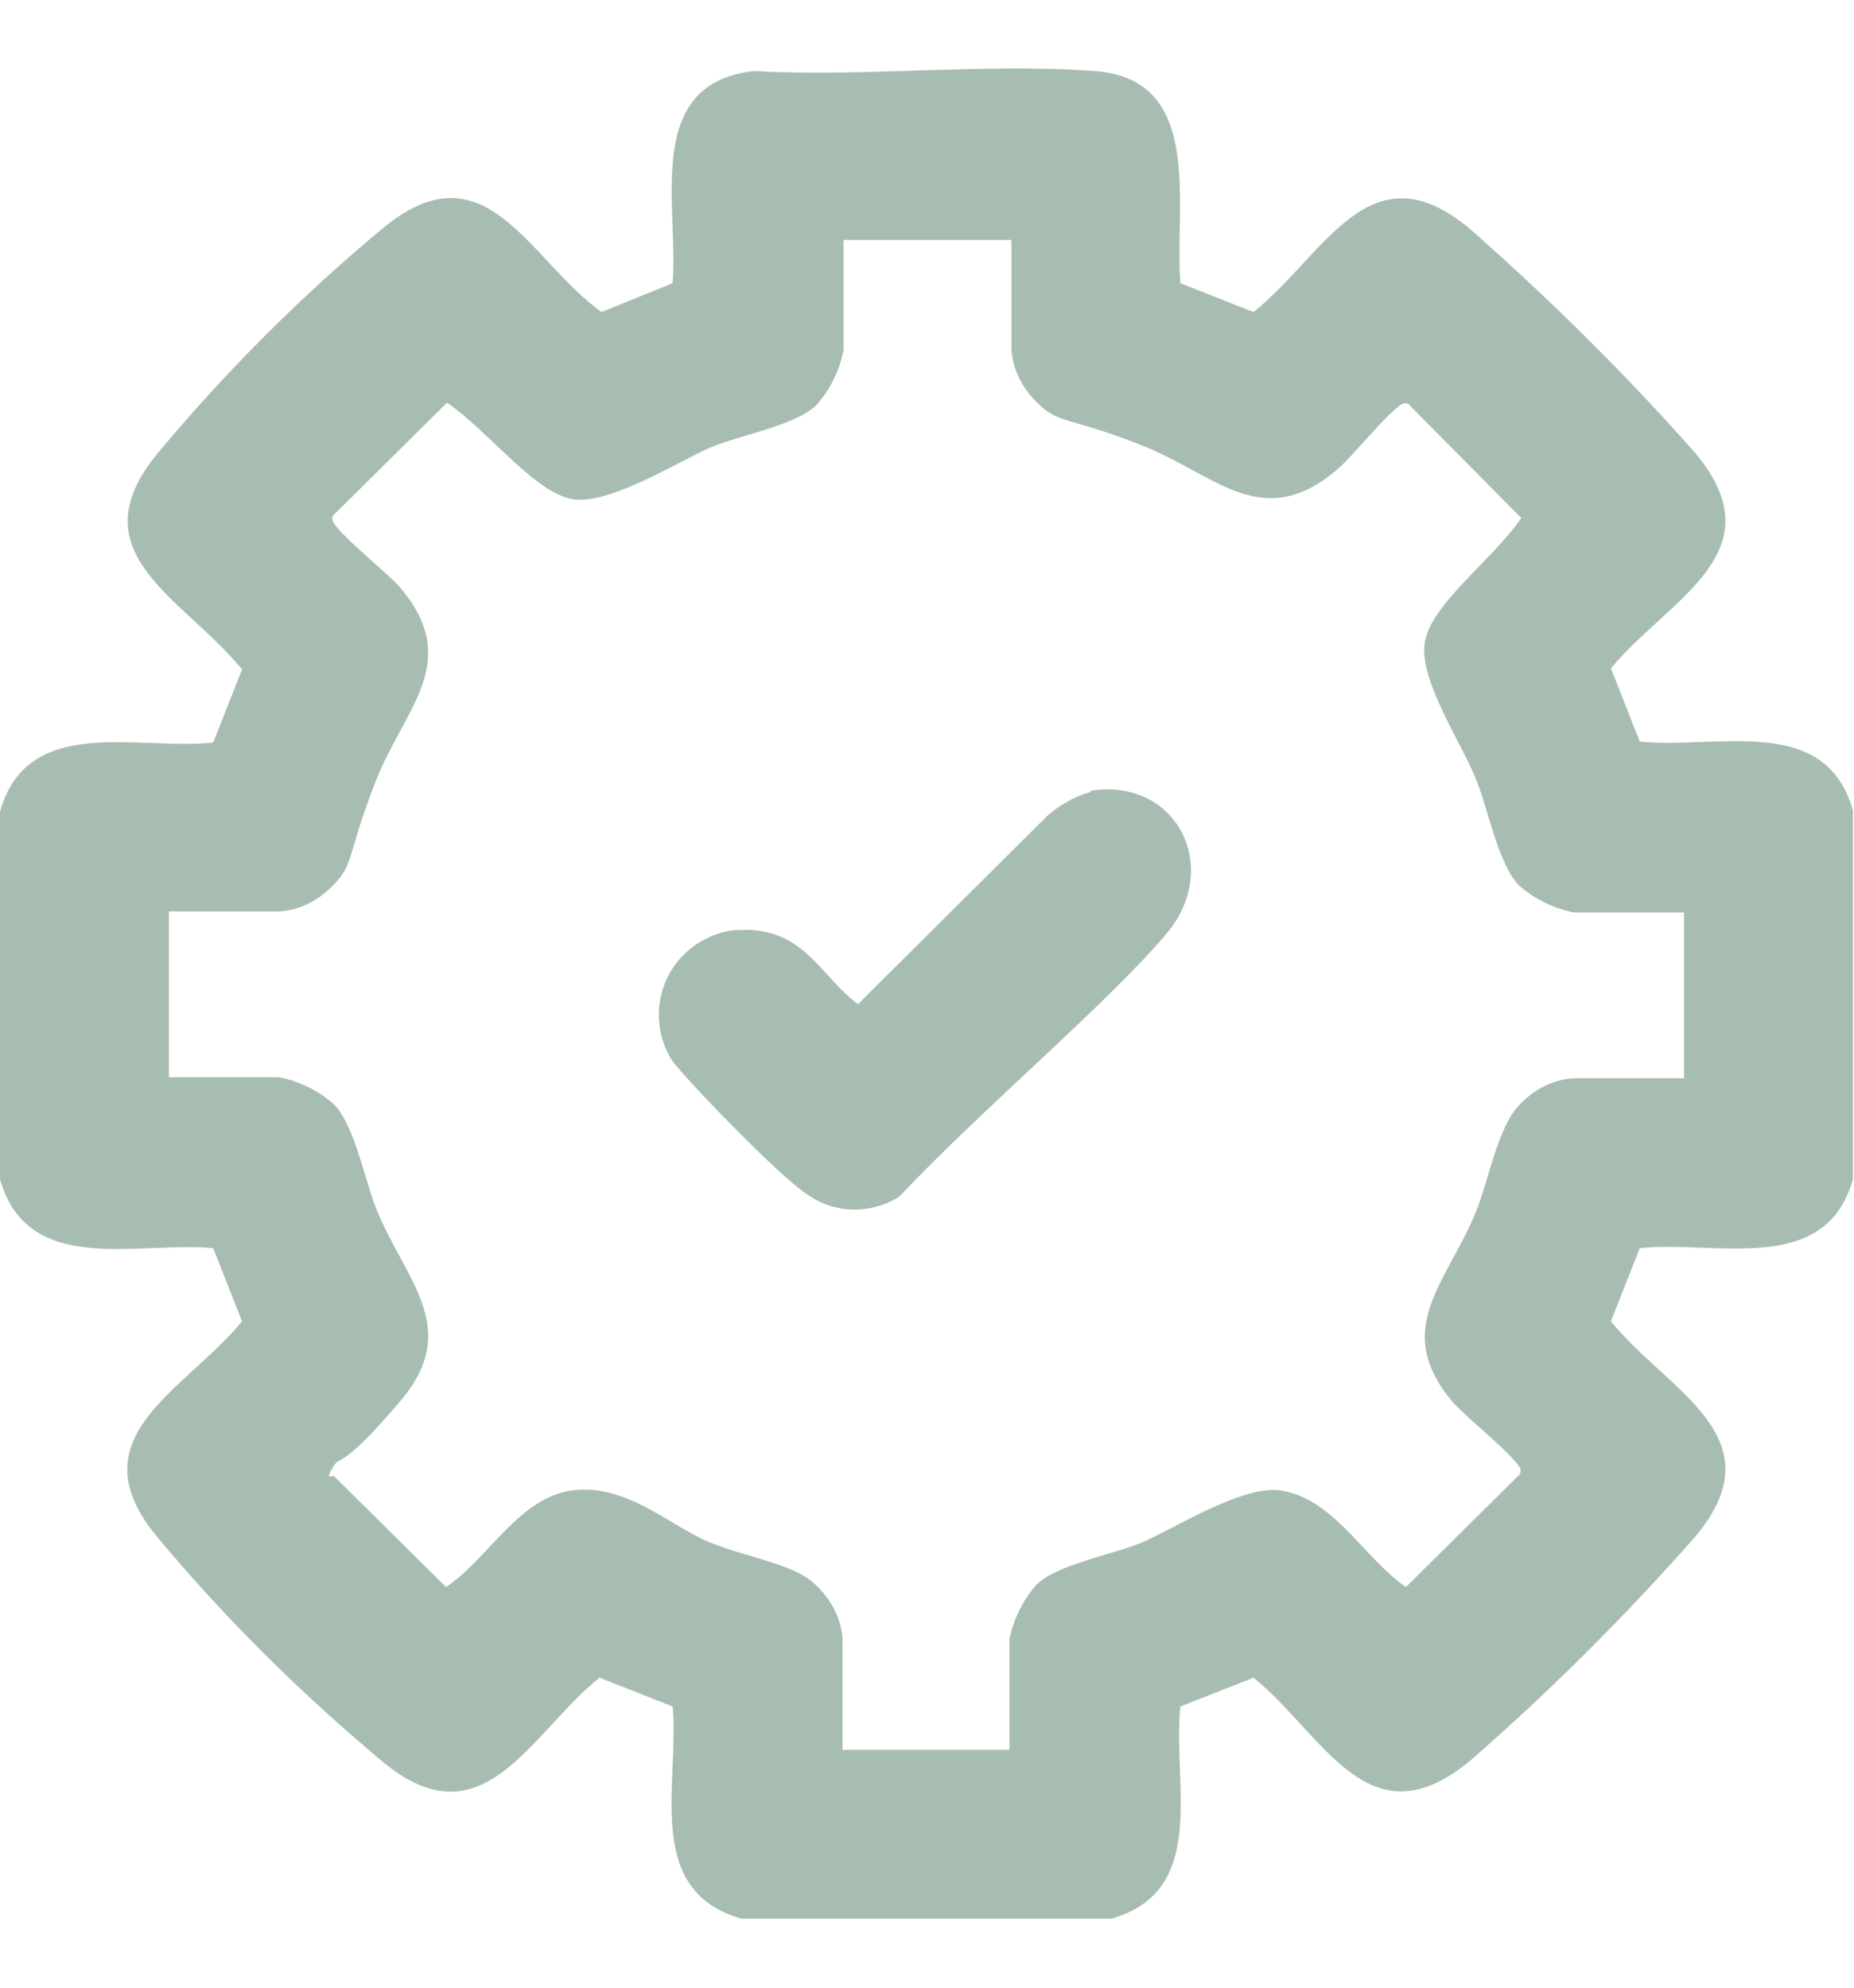 <svg xmlns="http://www.w3.org/2000/svg" xmlns:i="http://ns.adobe.com/AdobeIllustrator/10.0/" id="Ebene_1" viewBox="0 0 180 193"><defs><style>      .st0 {        fill: #a8bdb1;      }    </style></defs><g id="effizienz"><path id="Pfad_51" class="st0" d="M0,78.8c2.7-9.5,13.3-5.9,20.7-6.7l2.8-7.1c-5.7-7-16.3-11.3-8.1-21.1,6.5-7.8,13.8-15.1,21.6-21.6,10.1-8.5,14.2,2.8,21.4,8l6.9-2.8c.6-7.6-2.9-19.4,7.9-20.6,10.8.6,22.4-.8,33.1,0s7.7,13,8.3,20.6l7.1,2.8c7-5.6,11.3-16.3,21.1-8,7.7,6.8,15,14,21.8,21.7,8.1,9.7-2.7,14.2-8.2,20.9l2.8,7.1c7.5.8,18-2.8,20.7,6.7v35.8c-2.7,9.5-13.3,5.9-20.7,6.7l-2.8,7.1c5.5,6.8,16.3,11.2,8.2,20.9-6.8,7.7-14.1,15-21.8,21.7-9.9,8.3-14.2-2.4-21.1-8l-7.1,2.8c-.8,7.5,2.8,17.9-6.7,20.6h-35.9c-9.6-2.7-6-13.2-6.7-20.6l-7.1-2.8c-6.8,5.5-11.3,16.2-21,8.2-7.9-6.6-15.2-13.8-21.8-21.7-8.3-9.8,2.4-14.2,8.1-21.1l-2.8-7.1C13.3,120.5,2.7,124,0,114.5v-35.8H0ZM98.1,23.3h-16.2v10.7c-.4,2-1.3,3.8-2.6,5.3-2,2-7.3,2.9-10.2,4.1-2.9,1.2-9.6,5.5-13.3,5.1s-8.3-6.6-12.4-9.4l-10.8,10.7c-.3.2-.4.5-.3.8,0,0,0,0,0,0,.7,1.4,5.2,4.9,6.6,6.5,6,7.2.4,11.6-2.4,18.7s-2.1,8.1-4.1,10.1c-1.4,1.5-3.3,2.5-5.3,2.6h-10.7v16.1h10.7c2,.4,3.8,1.3,5.3,2.6,2,2,3,7.3,4.1,10.1,2.8,7,8.4,11.6,2.4,18.7s-5.8,5.1-6.6,6.5-.1.6.2.9l10.8,10.7c4.1-2.7,7.1-8.8,12.4-9.4,5.3-.6,9.5,3.6,13.3,5.1s8.2,2.1,10.2,4.1c1.5,1.4,2.5,3.3,2.6,5.3v10.7h16.2v-10.7c.4-2,1.3-3.8,2.6-5.3,2-2,7.3-2.9,10.2-4.1s9.6-5.5,13.3-5.1c5.3.6,8.3,6.6,12.4,9.4l10.8-10.7c.3-.2.4-.5.3-.8,0,0,0,0,0,0-.7-1.4-5.2-4.9-6.6-6.5-6-7.2-.4-11.6,2.4-18.7,1.1-2.8,2.1-8.1,4.1-10.1,1.4-1.5,3.3-2.5,5.3-2.6h10.7v-16.1h-10.7c-2-.4-3.8-1.3-5.3-2.6-2-2-3-7.3-4.1-10.1-1.5-3.8-5.5-9.6-5.1-13.3.4-3.8,6.6-8.2,9.4-12.3l-10.7-10.8c-.2-.3-.5-.4-.8-.3,0,0,0,0,0,0-1.4.7-4.9,5.2-6.5,6.5-7.2,6-11.7.4-18.7-2.4s-8.2-2.1-10.2-4.1c-1.5-1.4-2.5-3.3-2.6-5.3v-10.6h0Z"></path><path id="Pfad_52" class="st0" d="M105.8,76.8c8.3-1.4,12.9,7.3,7.5,13.8s-18.1,17.2-26,25.6c-2.7,1.7-6.2,1.7-8.9-.2-2.8-1.8-12.2-11.6-13.2-13.1-2.4-3.9-1.2-9,2.7-11.4,1.2-.7,2.5-1.2,3.9-1.2,6.3-.3,7.9,4.6,11.5,7.2l18.5-18.4c1.2-1,2.6-1.8,4.1-2.2h0Z"></path></g></svg>